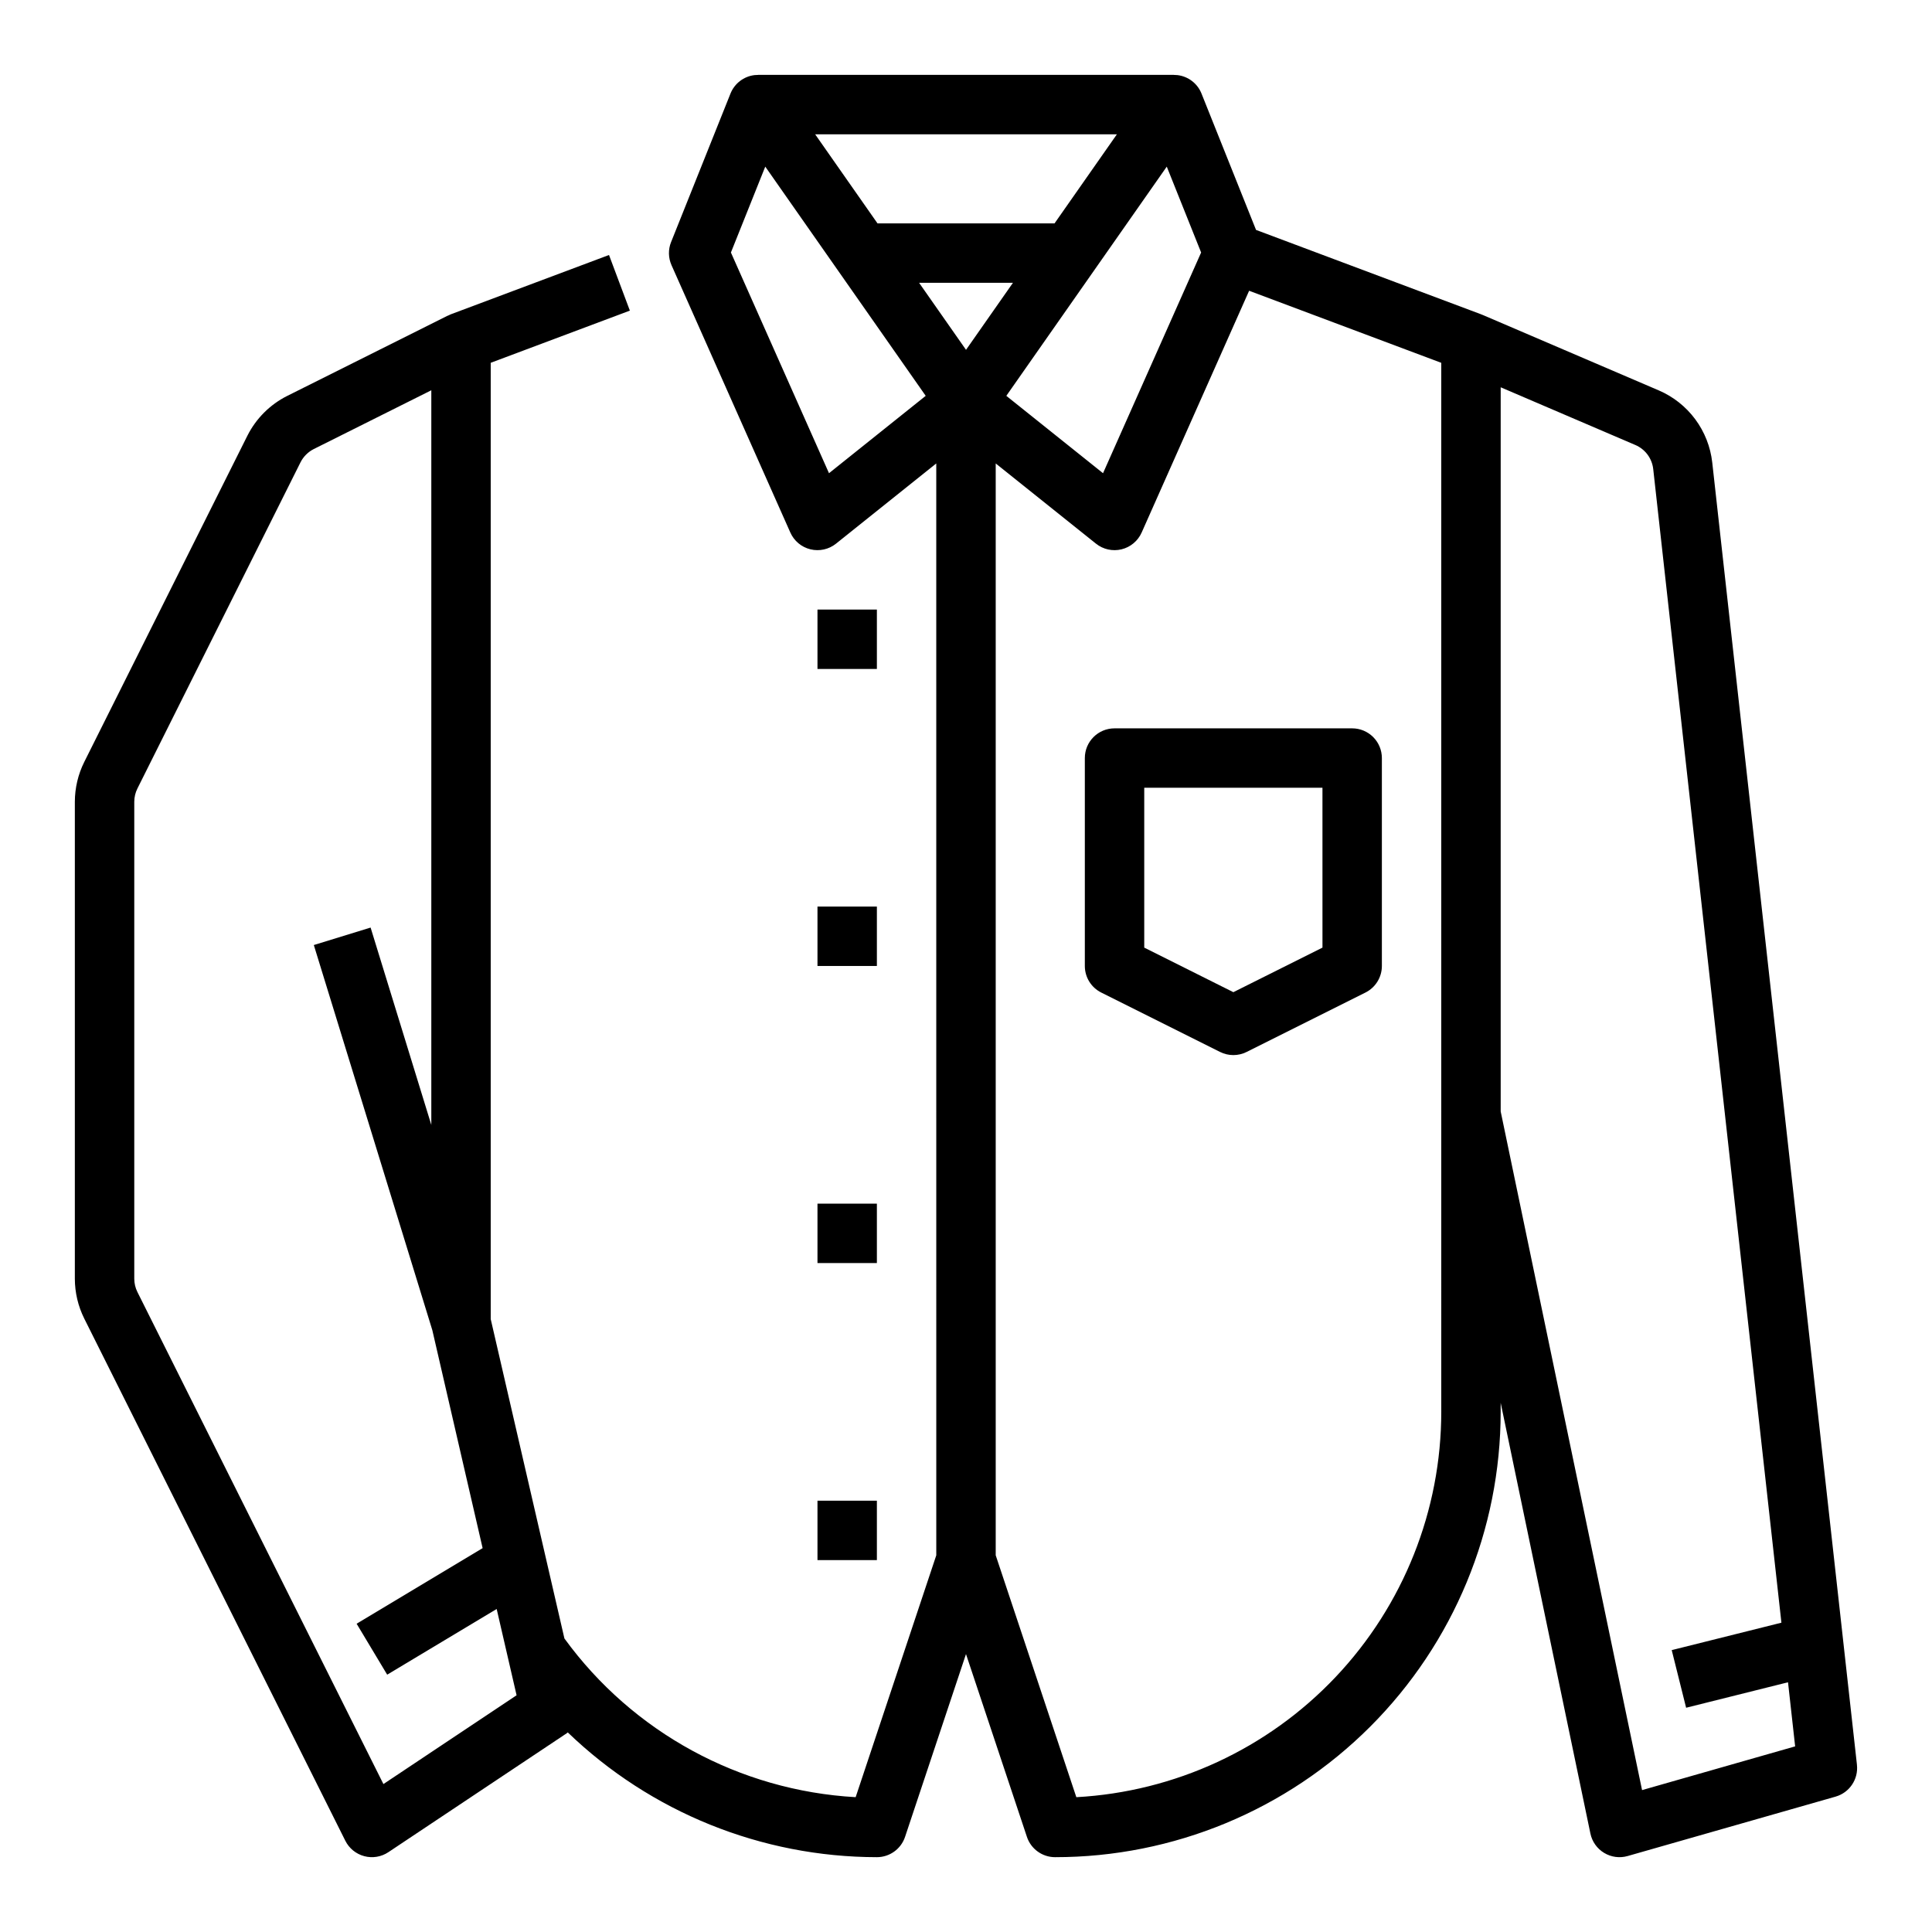 <?xml version="1.0" encoding="UTF-8"?>
<!-- Uploaded to: ICON Repo, www.svgrepo.com, Generator: ICON Repo Mixer Tools -->
<svg fill="#000000" width="800px" height="800px" version="1.1" viewBox="144 144 512 512" xmlns="http://www.w3.org/2000/svg">
 <g>
  <path d="m636.11 611.68-38.348-345.12c-0.465-4.148-2.019-8.105-4.508-11.457-2.488-3.356-5.82-5.992-9.66-7.641l-46.672-20.004c-0.113-0.047-0.227-0.078-0.344-0.121l0.008-0.016-59.723-22.391-14.453-36.137c-1.07-2.684-3.531-4.562-6.402-4.894-0.301-0.031-0.602-0.047-0.906-0.043v-0.012h-110.21v0.012c-0.301-0.004-0.605 0.012-0.906 0.043-2.871 0.332-5.328 2.211-6.402 4.894l-15.742 39.359h-0.004c-0.789 1.973-0.746 4.18 0.117 6.121l31.488 70.848c0.988 2.231 2.957 3.879 5.328 4.453 2.371 0.578 4.879 0.023 6.781-1.5l26.566-21.254 0.004 289.35-21.367 64.098c-30.734-1.727-59.066-17.16-77.18-42.051l-19.531-84.641v-253.43l36.875-13.828-5.527-14.742-41.984 15.742v0.004c-0.254 0.102-0.504 0.219-0.746 0.348l-0.008-0.02-42.539 21.27h-0.004c-4.562 2.293-8.266 5.996-10.559 10.562l-43.223 86.441c-1.637 3.281-2.488 6.898-2.496 10.566v126.39c0.008 3.664 0.859 7.281 2.496 10.559l69.184 138.38c1.012 2.019 2.84 3.508 5.023 4.086 2.18 0.582 4.508 0.195 6.387-1.059l47.23-31.488c0.113-0.074 0.207-0.168 0.316-0.246 22.012 21.184 51.363 33.027 81.91 33.059 3.387 0 6.398-2.168 7.469-5.383l16.148-48.441 16.148 48.445-0.004-0.004c1.074 3.215 4.082 5.383 7.469 5.383 31.32 0.004 61.355-12.438 83.5-34.582s34.586-52.18 34.582-83.5v-2.336l23.781 114.15v0.004c0.445 2.141 1.762 4 3.637 5.129 1.871 1.133 4.129 1.434 6.234 0.832l55.105-15.742h-0.004c3.695-1.055 6.086-4.621 5.66-8.438zm-390.5 5.117-65.195-130.4c-0.547-1.094-0.832-2.297-0.832-3.519v-126.39c0-1.223 0.285-2.43 0.832-3.523l43.223-86.445c0.766-1.52 2-2.754 3.519-3.519l31.145-15.574v194.69l-16.09-52.301-15.047 4.629 31.406 102.07 13.328 57.762-33.391 20.031 8.098 13.5 29.016-17.406 5.277 22.867zm216.7-405.88-25.996 58.488-25.629-20.504 42.52-60.742zm-62.305 25.793-12.434-17.762h24.867zm23.453-33.504h-46.906l-16.531-23.617h79.969zm-59.766 66.199-25.992-58.488 9.102-22.758 42.52 60.742zm162.26 248.68c0.004 26.168-10.02 51.344-28.008 70.352-17.988 19.008-42.574 30.398-68.703 31.836l-21.367-64.105v-289.35l26.566 21.254c1.906 1.527 4.41 2.082 6.781 1.504s4.34-2.223 5.332-4.453l28.477-64.07 50.922 19.098zm53.211 100.31-37.465-179.84v-191.92l35.699 15.301v-0.004c2.602 1.121 4.406 3.551 4.723 6.367l33.973 305.73-29.07 7.269 3.816 15.273 27.004-6.75 1.887 16.988z"/>
  <path d="m502.34 337.02h-62.977c-4.348 0-7.871 3.523-7.871 7.871v55.105c0 2.981 1.684 5.707 4.348 7.039l31.488 15.742c2.219 1.109 4.828 1.109 7.043 0l31.488-15.742c2.668-1.332 4.352-4.059 4.352-7.039v-55.105c0-2.09-0.828-4.09-2.305-5.566-1.477-1.477-3.481-2.305-5.566-2.305zm-7.871 58.109-23.617 11.809-23.617-11.809v-42.367h47.23z"/>
  <path d="m360.64 305.54h15.742v15.742h-15.742z"/>
  <path d="m360.64 384.25h15.742v15.742h-15.742z"/>
  <path d="m360.64 462.98h15.742v15.742h-15.742z"/>
  <path d="m360.64 541.7h15.742v15.742h-15.742z"/>
 </g>
</svg>